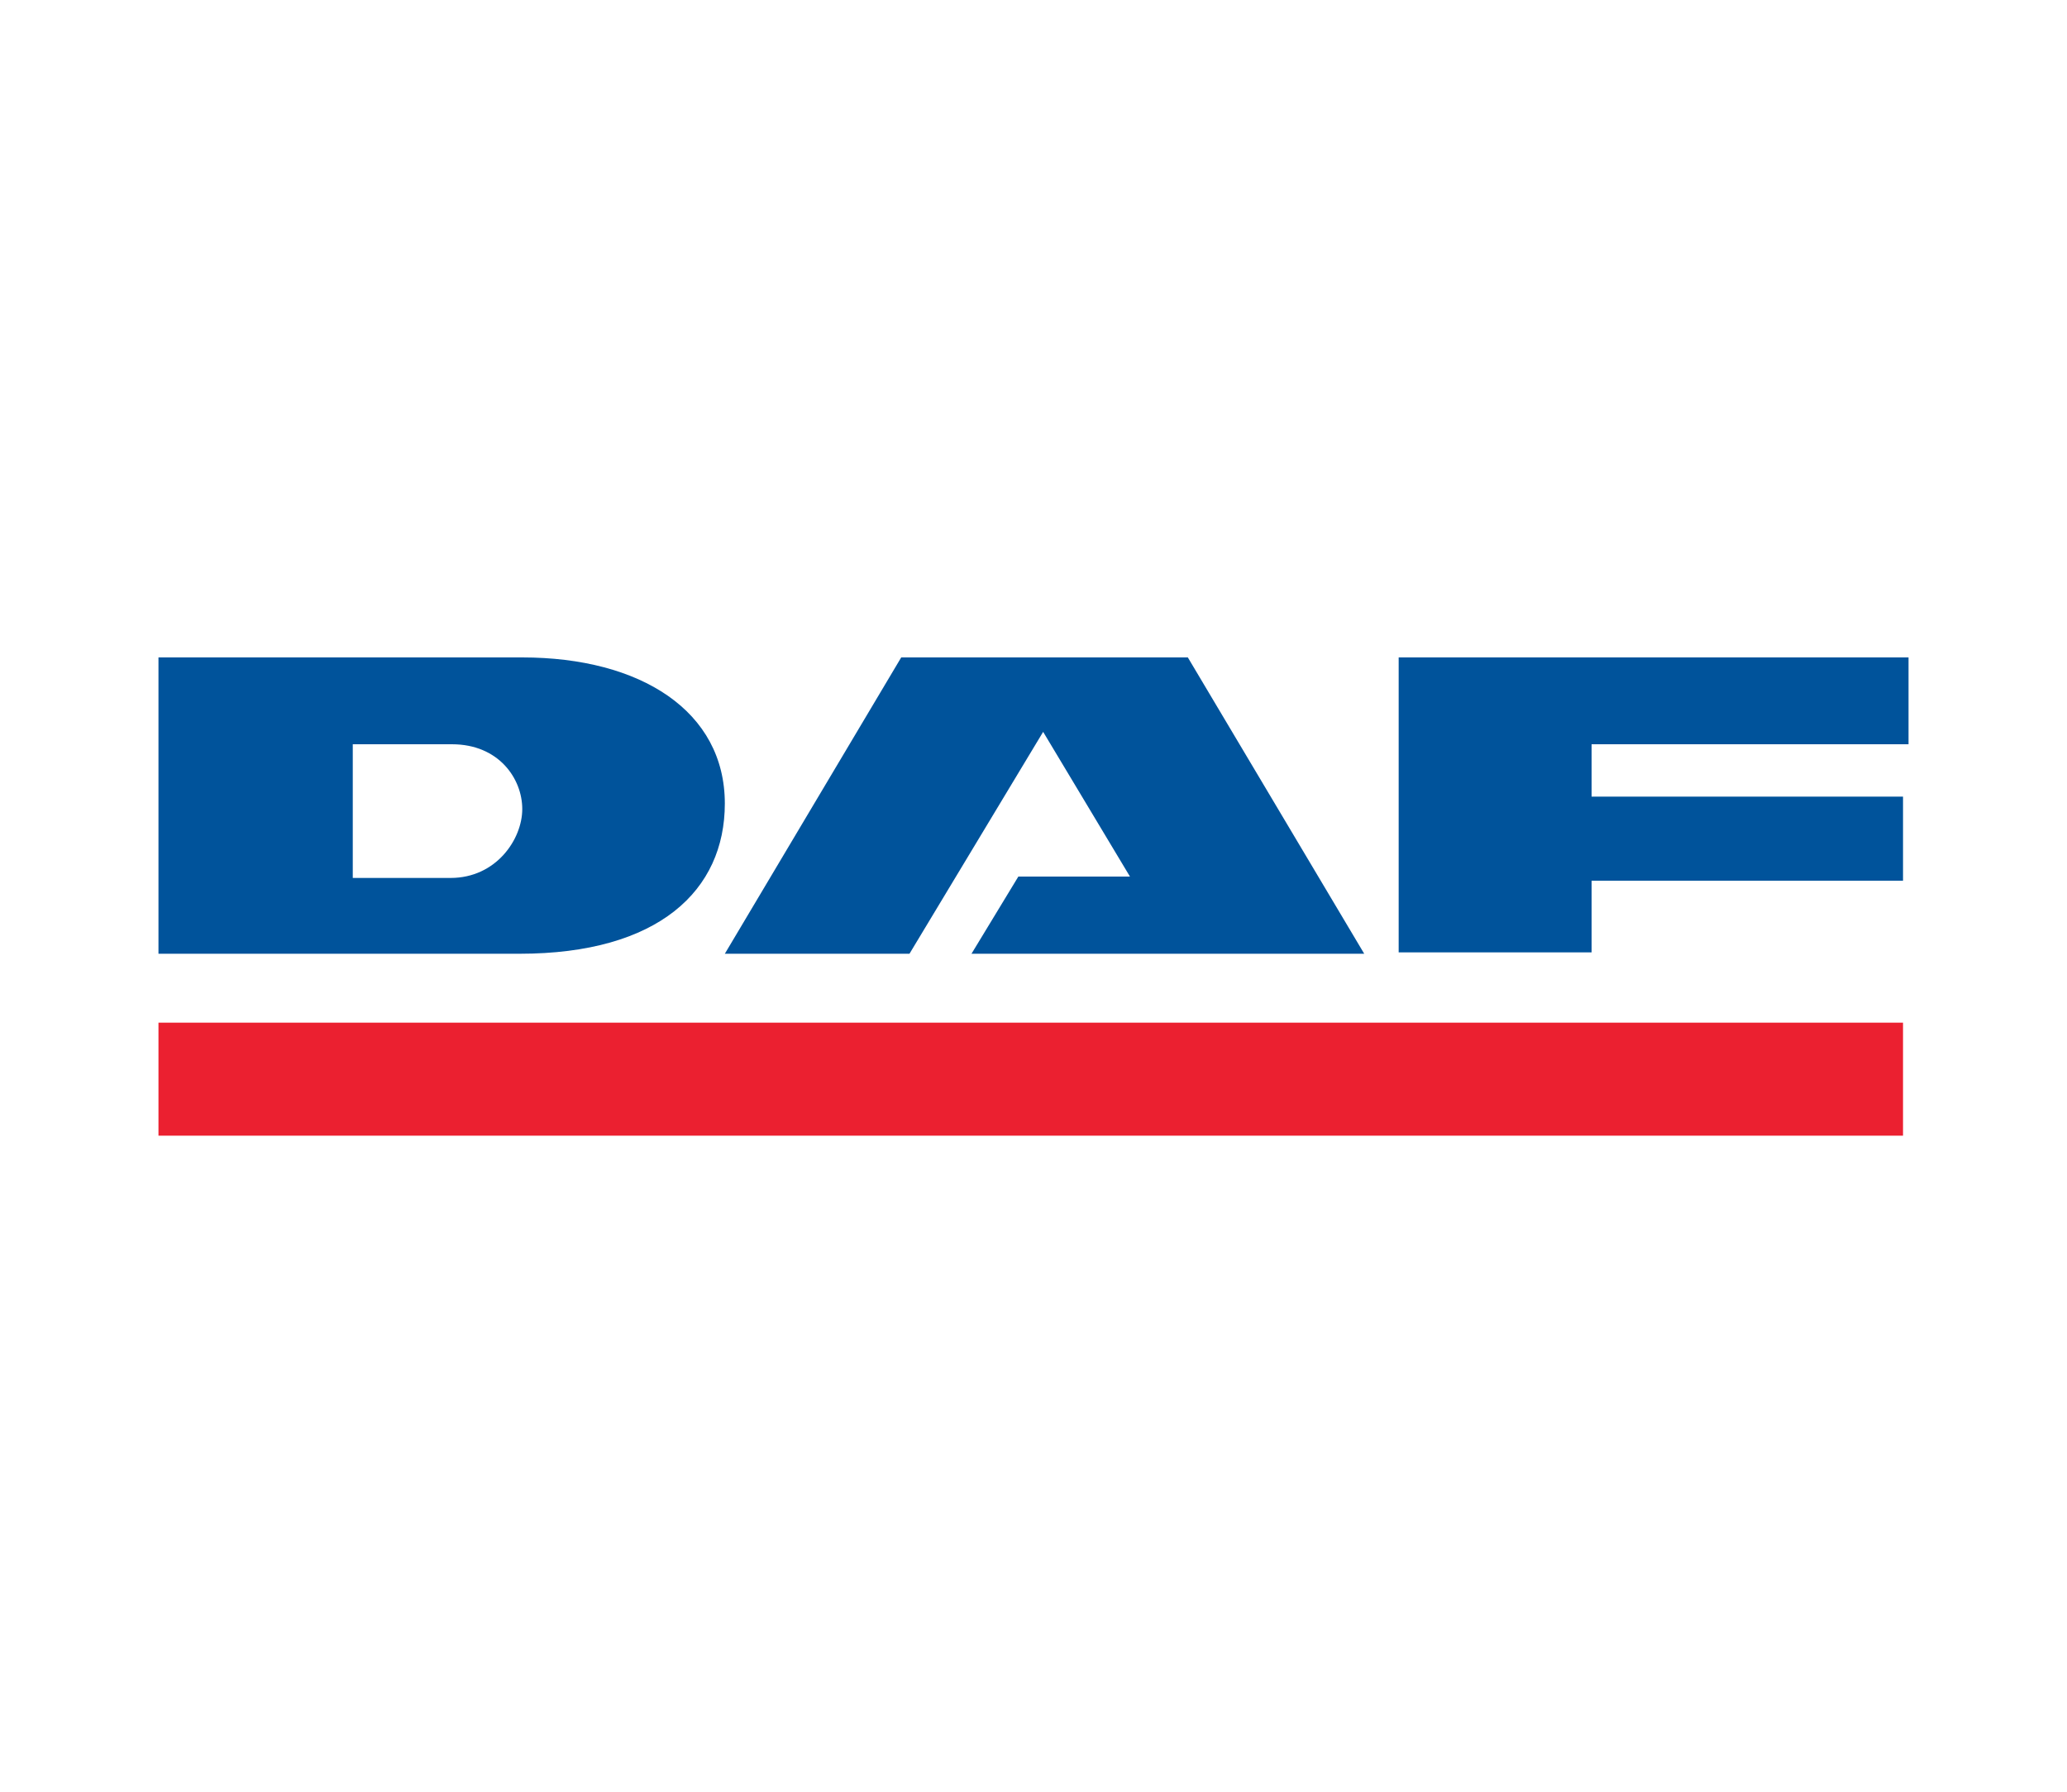 <?xml version="1.0" encoding="utf-8"?>
<!-- Generator: Adobe Illustrator 25.0.0, SVG Export Plug-In . SVG Version: 6.00 Build 0)  -->
<svg version="1.1" id="Layer_1" xmlns="http://www.w3.org/2000/svg" xmlns:xlink="http://www.w3.org/1999/xlink" x="0px" y="0px"
	 viewBox="0 0 150 130" style="enable-background:new 0 0 150 130;" xml:space="preserve">
<style type="text/css">
	.st0{fill:#EB2030;}
	.st1{fill:#00539B;}
</style>
<g>
	<path id="XMLID_4_" class="st0" d="M11.5,74.2h126.6v8.2H11.5V74.2z"/>
	<path id="XMLID_3_" class="st1" d="M11.5,69.2V47.7h26.4c8.6,0,14.7,3.9,14.7,10.6c0,6.3-4.8,10.9-14.9,10.9H11.5z M32.7,63.7
		c3.3,0,5.2-2.8,5.2-5c0-2.2-1.7-4.7-5.1-4.7h-7.2v9.7H32.7z"/>
	<path id="XMLID_2_" class="st1" d="M75.7,53.1L66,69.2H52.6l12.8-21.5h20.8l12.8,21.5H70.5l3.4-5.6h8.1L75.7,53.1z"/>
	<path id="XMLID_1_" class="st1" d="M115.5,69.1h-14V47.7h37v6.3h-23v3.8h22.6v6.1h-22.6V69.1z"/>
</g>
</svg>
